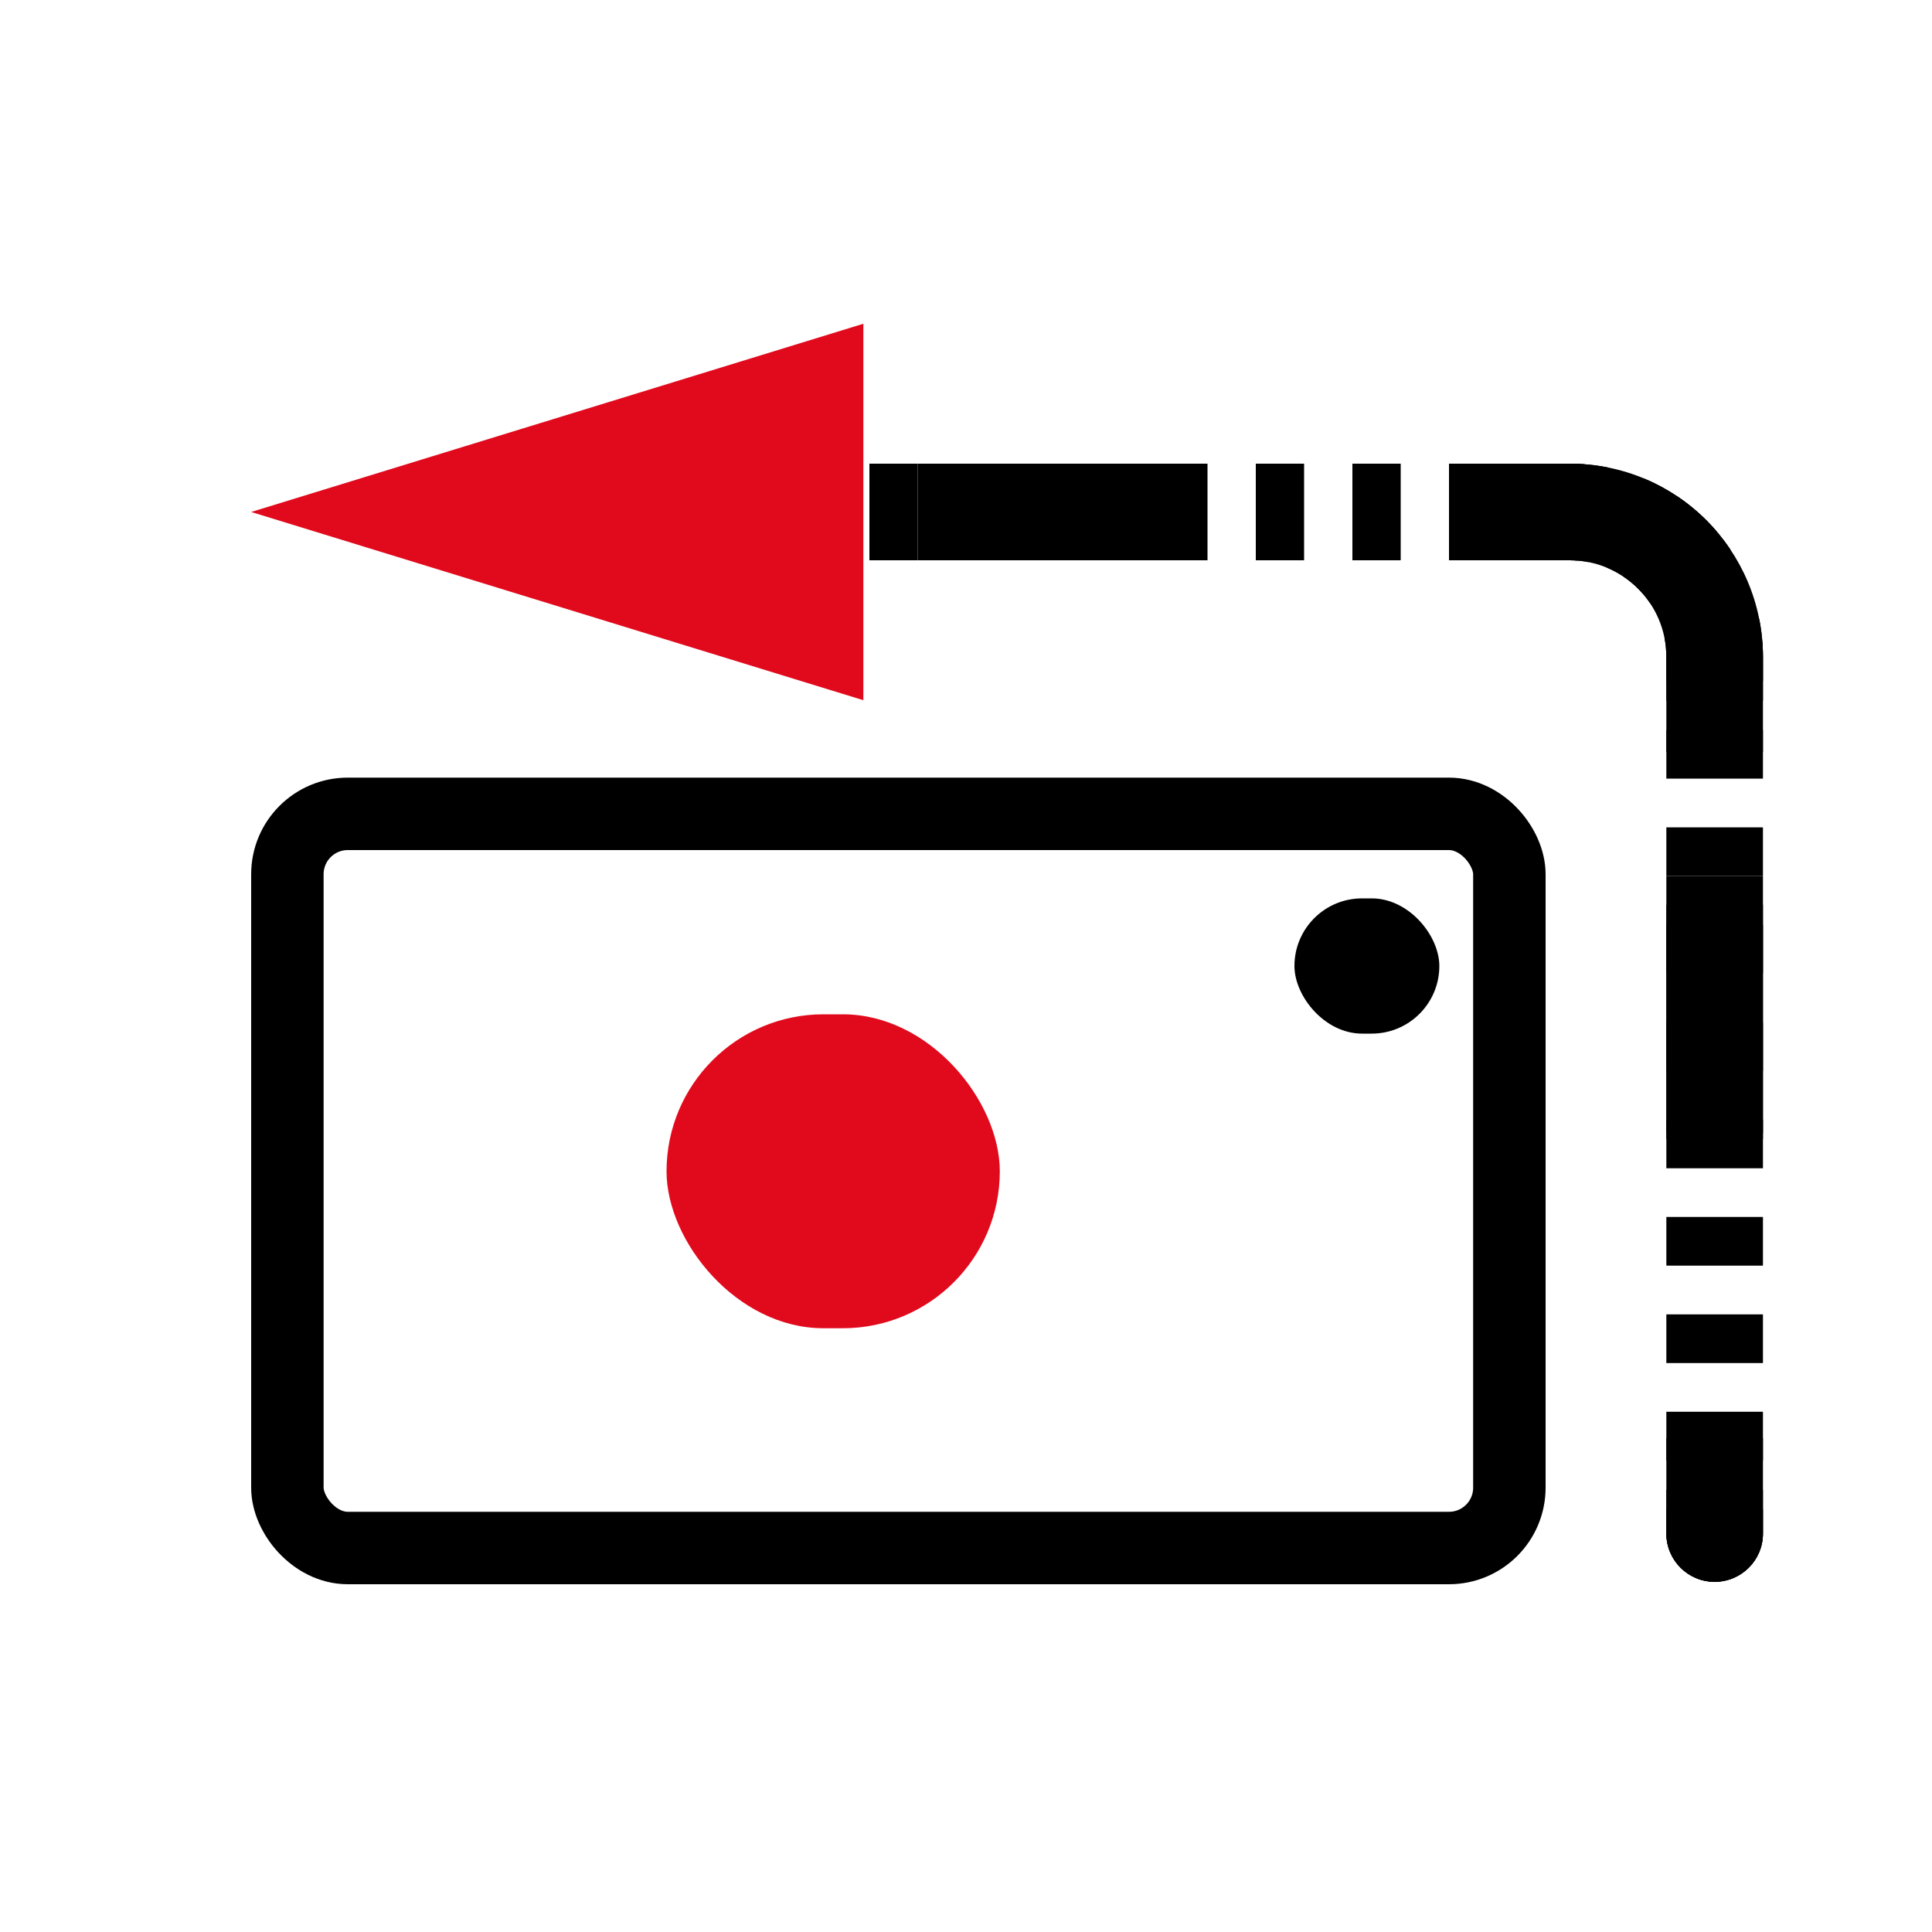 <svg width="400" height="400" viewBox="0 0 400 400" fill="none" xmlns="http://www.w3.org/2000/svg">
<rect x="59.5" y="168.5" width="253" height="152" rx="12.5" stroke="black" stroke-width="15"/>
<rect x="138" y="210" width="69" height="65" rx="32.5" fill="#E10A1D"/>
<rect x="268" y="186" width="30" height="28" rx="14" fill="black"/>
<path d="M345 317.5C345 323.023 349.477 327.5 355 327.5C360.523 327.5 365 323.023 365 317.5H345ZM145 116H150V96H145V116ZM160 116H170V96H160V116ZM180 116H190V96H180V116ZM200 116H210V96H200V116ZM220 116H230V96H220V116ZM240 116H250V96H240V116ZM260 116H270V96H260V116ZM280 116H290V96H280V116ZM300 116H310V96H300V116ZM320 116H325V96H320V116ZM325 116C326.349 116 327.656 116.132 328.914 116.381L332.796 96.761C330.266 96.261 327.659 96 325 96V116ZM336.105 119.363C338.291 120.826 340.174 122.709 341.637 124.895L358.257 113.768C355.339 109.411 351.589 105.661 347.232 102.743L336.105 119.363ZM344.619 132.086C344.868 133.344 345 134.651 345 136H365C365 133.341 364.739 130.734 364.239 128.204L344.619 132.086ZM345 136V141.042H365V136H345ZM345 151.125V161.208H365V151.125H345ZM345 171.292V181.375H365V171.292H345ZM345 191.458V201.542H365V191.458H345ZM345 211.625V221.708H365V211.625H345ZM345 231.792V241.875H365V231.792H345ZM345 251.958V262.042H365V251.958H345ZM345 272.125V282.208H365V272.125H345ZM345 292.292V302.375H365V292.292H345ZM345 312.458V317.5H365V312.458H345Z" fill="black"/>
<path d="M345 317.5C345 323.023 349.477 327.5 355 327.5C360.523 327.5 365 323.023 365 317.5H345ZM145 116H154V96H145V116ZM190 116H244V96H190V116ZM316 116H325V96H316V116ZM325 116C325.534 116 326.062 116.021 326.582 116.061L328.131 96.121C327.096 96.041 326.052 96 325 96V116ZM332.653 117.514C335.58 118.727 338.169 120.625 340.212 123.014L355.414 110.018C351.354 105.269 346.194 101.477 340.314 99.039L332.653 117.514ZM344.939 134.418C344.979 134.938 345 135.466 345 136H365C365 134.948 364.959 133.904 364.879 132.869L344.939 134.418ZM345 136V145.075H365V136H345ZM345 181.375V235.825H365V181.375H345ZM345 308.425V317.5H365V308.425H345Z" fill="black"/>
<path d="M345 317.5C345 323.023 349.477 327.5 355 327.5C360.523 327.5 365 323.023 365 317.5H345ZM145 116H164.565V96H145V116ZM195.87 116H242.826V96H195.87V116ZM305.435 116H325V96H305.435V116ZM325 116C336.046 116 345 124.954 345 136H365C365 113.909 347.091 96 325 96V116ZM345 136V155.728H365V136H345ZM345 187.293V234.641H365V187.293H345ZM345 297.772V317.5H365V297.772H345Z" fill="black"/>
<path d="M52 106L178.75 67.029L178.75 144.971L52 106Z" fill="#E10A1D"/>
</svg>
